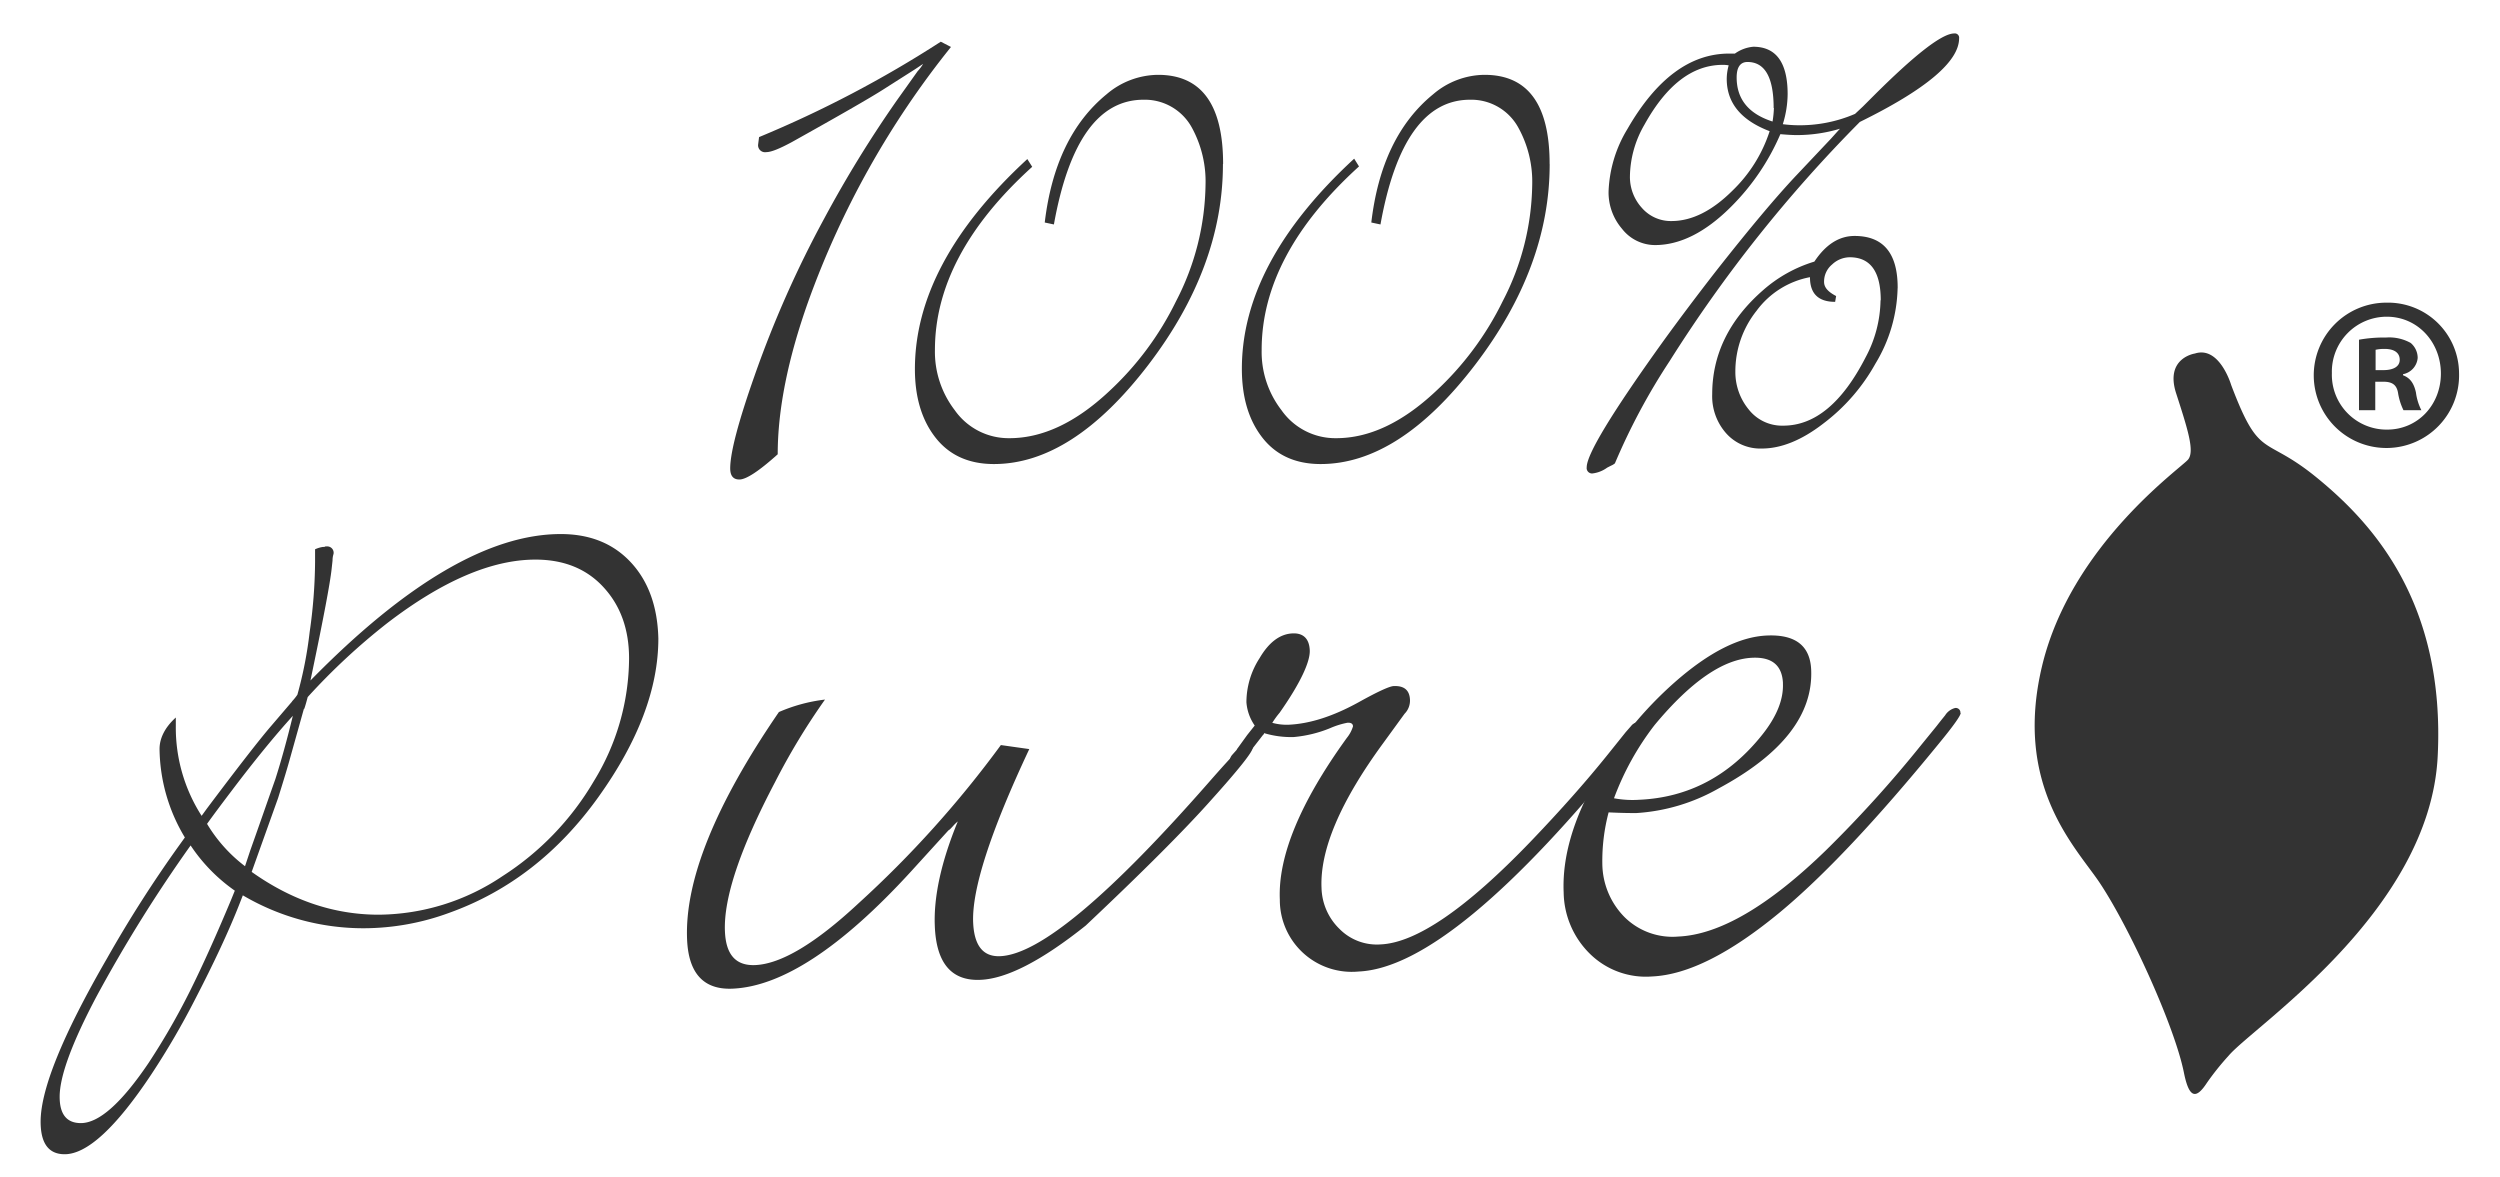 <svg id="Layer_1" data-name="Layer 1" xmlns="http://www.w3.org/2000/svg" viewBox="0 0 461 217"><defs><style>.cls-1{fill:#333;}</style></defs><title>puritylogo_darkgrey</title><path class="cls-1" d="M404.74,65.19s-5.57.8-3.46,7.34,3.44,10.65,2.22,12.19-21.61,15.75-26.95,38.12,6.51,33.66,10.76,40.14c5.56,8.44,13.7,26.33,15.4,34.8,0.95,4.74,2.22,5,4.24,1.9a48.92,48.92,0,0,1,4-5c4.59-5.45,37.12-26.59,38.56-55.2S437.24,96.24,427.12,88c-9.75-7.93-10.38-3-15.69-17C411.43,71,409.3,63.73,404.74,65.19Z"/><path class="cls-1" d="M175.36,8.66a162.94,162.94,0,0,0-26.34,47q-5.61,15.8-5.61,28.11-5.18,4.65-7.07,4.65c-1.13,0-1.69-.69-1.69-2.05,0-2.86,1.47-8.51,4.46-17A198.25,198.25,0,0,1,152,40.27a217.35,217.35,0,0,1,13.4-21.79l3.82-5.36a7.17,7.17,0,0,0,1-1.34l-1.5,1-5.89,3.75c-2.43,1.55-8,4.75-16.76,9.64-2.29,1.24-3.85,1.88-4.75,1.88a1.29,1.29,0,0,1-1.53-1.34l0.18-1.43A208.76,208.76,0,0,0,173.48,7.69Z"/><path class="cls-1" d="M225.51,30.27q0,19-13.75,37-14,18.29-28.47,18.3-7.24,0-11.08-5.27c-2.32-3.16-3.5-7.23-3.5-12.23q0-19.64,20.73-38.74l0.9,1.43Q172.4,47,172.4,64.54a17.69,17.69,0,0,0,3.65,11.09,12.13,12.13,0,0,0,10.09,5.17q9.11,0,18.3-8.57a56.21,56.21,0,0,0,12.42-16.68A47.82,47.82,0,0,0,222.3,34.1a20.7,20.7,0,0,0-2.5-10.53,9.88,9.88,0,0,0-8.94-5.18q-12.39,0-16.52,23l-1.69-.36q1.89-15.88,11.42-23.66a14.77,14.77,0,0,1,9.47-3.57q12,0,12,16.42"/><path class="cls-1" d="M285.76,30.27q0,19-13.75,37-14,18.29-28.47,18.3-7.24,0-11.06-5.27C230.14,77.1,229,73,229,68q0-19.64,20.71-38.74l0.89,1.43Q232.63,47,232.65,64.54a17.56,17.56,0,0,0,3.65,11.09,12.12,12.12,0,0,0,10.09,5.17q9.11,0,18.28-8.57A56.47,56.47,0,0,0,277.1,55.54a47.81,47.81,0,0,0,5.44-21.44A20.58,20.58,0,0,0,280,23.57a9.89,9.89,0,0,0-8.93-5.18q-12.38,0-16.51,23l-1.69-.36q1.86-15.88,11.42-23.66a14.71,14.71,0,0,1,9.46-3.57q12,0,12,16.42"/><path class="cls-1" d="M361.26,7.06q0,6.43-18.31,15.43a257.16,257.16,0,0,0-35.08,44.11,117.4,117.4,0,0,0-10.08,18.84,2.76,2.76,0,0,1-.72.43l-0.72.37a5.69,5.69,0,0,1-2.76,1.07,1,1,0,0,1-1-1.16q0-3.57,14.1-23.21,4.47-6.17,9.74-12.95,9.19-11.69,14.83-17.67l6.41-6.79c0.37-.41.89-1,1.62-1.79a27.77,27.77,0,0,1-7.87,1.17c-0.77,0-1.81-.05-3.12-0.17a42.63,42.63,0,0,1-9.1,13.39c-4.7,4.7-9.39,7.06-14,7.06a7.73,7.73,0,0,1-6.1-3,10.29,10.29,0,0,1-2.48-6.86,23.78,23.78,0,0,1,3.47-11.53q8-13.91,18.75-13.92h1.08a6.87,6.87,0,0,1,3.38-1.26c4.24,0,6.34,2.94,6.34,8.75a19.11,19.11,0,0,1-.89,5.53,23.21,23.21,0,0,0,2.4.19A25.74,25.74,0,0,0,342.07,21l1.43-1.34,1.78-1.78Q357,6.16,360.36,6.17a0.79,0.79,0,0,1,.9.89M326.35,24.2q-7.93-3-7.94-9.64a9.39,9.39,0,0,1,.36-2.51,6,6,0,0,0-1.16-.09Q309.32,12,303.23,23a19.45,19.45,0,0,0-2.67,9.46,8.45,8.45,0,0,0,2.19,5.86,7.07,7.07,0,0,0,5.48,2.44q5.61,0,11.25-5.62a26.59,26.59,0,0,0,6.86-11m23.58,29a28,28,0,0,1-4.1,13.93,35.25,35.25,0,0,1-9.56,11q-6,4.65-11.42,4.64a8.4,8.4,0,0,1-6.7-3,10.29,10.29,0,0,1-2.41-7q0-11,9.38-19.2a25.45,25.45,0,0,1,9.46-5.27c2.08-3.14,4.55-4.73,7.41-4.73q8,0,7.95,9.64m-3.12,2.23q0-7.93-5.71-7.94a4.8,4.8,0,0,0-3.26,1.33A4.09,4.09,0,0,0,336.36,52c0,1,.74,1.82,2.22,2.59l-0.18,1.07q-4.65,0-4.64-4.55a15.89,15.89,0,0,0-9.86,6.21A17.93,17.93,0,0,0,320,68.49a10.84,10.84,0,0,0,2.45,7,7.81,7.81,0,0,0,6.38,3q8.73,0,15.18-12.58a22.89,22.89,0,0,0,2.76-10.54M327.06,19.92q0-8.48-4.82-8.49c-1.35,0-2,1-2,2.85,0,4,2.2,6.71,6.62,8.13a20,20,0,0,0,.25-2.5"/><path class="cls-1" d="M121.4,117.73q0,13.81-11.06,29.25T82.88,168.31a45.88,45.88,0,0,1-15.8,2.86,43.81,43.81,0,0,1-22.3-6.07l-0.61,1.56Q41.3,174,35.92,184.38a143.57,143.57,0,0,1-8,13.71q-9.8,14.75-16,14.75-4.43,0-4.43-6,0-8.93,12.24-30.11a230.71,230.71,0,0,1,13.36-20.91l1-1.39a32.25,32.25,0,0,1-4.67-16.31c0-2,1-4,3-5.81v1.57a30.1,30.1,0,0,0,4.76,16.56l1-1.38q8.6-11.45,11.81-15.18l3.72-4.35a0.43,0.43,0,0,0,.13-0.17,2.3,2.3,0,0,1,.22-0.26,8.88,8.88,0,0,0,.78-1,74.4,74.4,0,0,0,2.26-11.54,94.86,94.86,0,0,0,1-12.93v-2.34a5.12,5.12,0,0,1,1.48-.44,0.6,0.6,0,0,0,.43-0.09h0.26a1.17,1.17,0,0,1,1.23,1.4,4,4,0,0,0-.18,1.21l-0.18,1.64q-0.43,3.9-3.55,18.83l-0.34,1.64q26.46-27,46.15-27,8.08,0,12.93,5.22T121.4,117.73ZM43.3,164.24a31.32,31.32,0,0,1-8.15-8.34,266.75,266.75,0,0,0-17.36,27.86Q11,196.6,11,202.24q0,4.86,3.91,4.86,5,0,12.5-11.11A128.57,128.57,0,0,0,35,182.81q3.46-6.94,7.63-16.92ZM54,132Q49,137.51,42.7,145.84c-1.85,2.44-3.36,4.46-4.52,6.08a27.63,27.63,0,0,0,7,7.81l1-3c1.28-3.58,2.81-8,4.61-13.1Q52.41,138.55,54,132Zm62-10.59q0-8-4.69-13.1c-3.11-3.41-7.32-5.12-12.57-5.12q-12.07,0-27.34,11.72a118.55,118.55,0,0,0-14.66,13.63c-0.46,1.74-.7,2.45-0.7,2.16l-2.52,9c-0.45,1.67-1.21,4.16-2.24,7.46l-4.87,13.62q11.1,7.89,23.42,7.89a41.33,41.33,0,0,0,22.83-7.11,52.13,52.13,0,0,0,16.83-17.49A43.64,43.64,0,0,0,116,121.45Z"/><path class="cls-1" d="M231,137.89c0,0.74-2.58,4-7.8,9.79q-7.26,8.16-23,23-12.17,9.71-19.41,10-8,.35-8.41-9.9c-0.23-5.39,1.17-11.84,4.24-19.31a7.53,7.53,0,0,0-.92.9l-0.35.37a1.9,1.9,0,0,1-.46.38l-7,7.69q-19.17,20.91-32.81,21.5c-5.3.23-8.11-2.79-8.38-9.05Q126,157,143.63,131.3a30.21,30.21,0,0,1,8.5-2.3,123.32,123.32,0,0,0-9.24,15.28q-9.63,18.32-9.21,27.51c0.19,4.26,2,6.32,5.59,6.17q7.13-.31,19-11.35a196.17,196.17,0,0,0,26.29-29.22l5.24,0.74q-10.74,22.84-10.35,32c0.19,4.26,1.84,6.33,5,6.19q10.88-.48,39-32.68c3.91-4.44,6.07-6.68,6.48-6.7a0.92,0.92,0,0,1,1.13.92"/><path class="cls-1" d="M303,134.16c0,0.39-.74,1.56-2.27,3.48q-32.83,40.76-50.22,41.51A13.26,13.26,0,0,1,236,165.87q-0.52-12,12.37-29.82a6.2,6.2,0,0,0,1.12-2.1c0-.49-0.36-0.71-1-0.68a15,15,0,0,0-3.21,1,23,23,0,0,1-6.71,1.64,17.26,17.26,0,0,1-5.47-.72,0.42,0.42,0,0,1-.1.24l-0.13.13-1.94,2.5c-1.53,1.93-2.59,2.9-3.14,2.92a0.81,0.81,0,0,1-1-.81,1.75,1.75,0,0,1,.45-1l0.69-.77a0.9,0.9,0,0,0,.17-0.24,1.56,1.56,0,0,1,.17-0.25l1.71-2.37,1.39-1.75a8.62,8.62,0,0,1-1.53-4.29,15,15,0,0,1,2.43-8.14c1.72-2.94,3.77-4.46,6.08-4.56,2-.09,3.08,1,3.17,3.12s-1.76,6.1-5.55,11.5a16.17,16.17,0,0,0-1.36,1.87,10,10,0,0,0,3,.35q5.91-.26,13-4.19,5.19-2.88,6.39-2.94,2.89-.12,3,2.53a3.45,3.45,0,0,1-1,2.58l-4,5.5q-11.78,16.11-11.31,26.63a10.9,10.9,0,0,0,3.3,7.53,9.68,9.68,0,0,0,7.58,2.87q9.87-.43,27.71-19,8.21-8.57,14.18-16l3.32-4.14,1-1.14a1.66,1.66,0,0,1,.95-0.63,0.91,0.91,0,0,1,1.13.92"/><path class="cls-1" d="M361.55,131.47c0,0.49-1.31,2.35-4,5.62q-17.21,21.09-29.36,31.16c-9.19,7.59-17,11.52-23.56,11.81a14.71,14.71,0,0,1-11.42-4.15,16.17,16.17,0,0,1-4.87-11.34q-0.43-9.78,6.22-21.33a69.76,69.76,0,0,1,14.26-17.43q9.42-8.29,17-8.62,7.86-.34,8.16,6.3,0.54,12.44-17.09,21.91a35,35,0,0,1-15.17,4.53c-0.81,0-2.5,0-5.09-.13a35,35,0,0,0-1.16,9.49,14.18,14.18,0,0,0,4.13,9.86,12.57,12.57,0,0,0,9.87,3.55q11.39-.5,27.27-15.94a223.46,223.46,0,0,0,17.64-19.52l2.76-3.39q0.47-.62,1.54-1.94a3.08,3.08,0,0,1,1.82-1.35,0.85,0.85,0,0,1,1,.92M328.78,126c-0.15-3.3-2-4.87-5.65-4.71q-8,.35-18,12.38a51.05,51.05,0,0,0-7.51,13.53,18.51,18.51,0,0,0,4.61.28q13.66-.6,22.73-12c2.66-3.34,3.94-6.5,3.81-9.48"/><path class="cls-1" d="M453.45,68.81a13.4,13.4,0,1,1-13.35-13A13.1,13.1,0,0,1,453.45,68.81Zm-23.45,0a10.1,10.1,0,0,0,10.17,10.41c5.72,0,9.93-4.61,9.93-10.33s-4.21-10.49-10-10.49A10.13,10.13,0,0,0,430,68.81Zm8,6.83h-3v-13a26.41,26.41,0,0,1,5-.4,8.1,8.1,0,0,1,4.53,1A3.61,3.61,0,0,1,445.82,66a3.34,3.34,0,0,1-2.7,3V69.2c1.27,0.48,2,1.43,2.38,3.18a10,10,0,0,0,1,3.26H443.2a11.2,11.2,0,0,1-1-3.18c-0.24-1.43-1-2.07-2.7-2.07H438v5.25Zm0.08-7.39h1.43c1.67,0,3-.56,3-1.91,0-1.19-.88-2-2.78-2a7.22,7.22,0,0,0-1.67.16v3.74Z"/></svg>